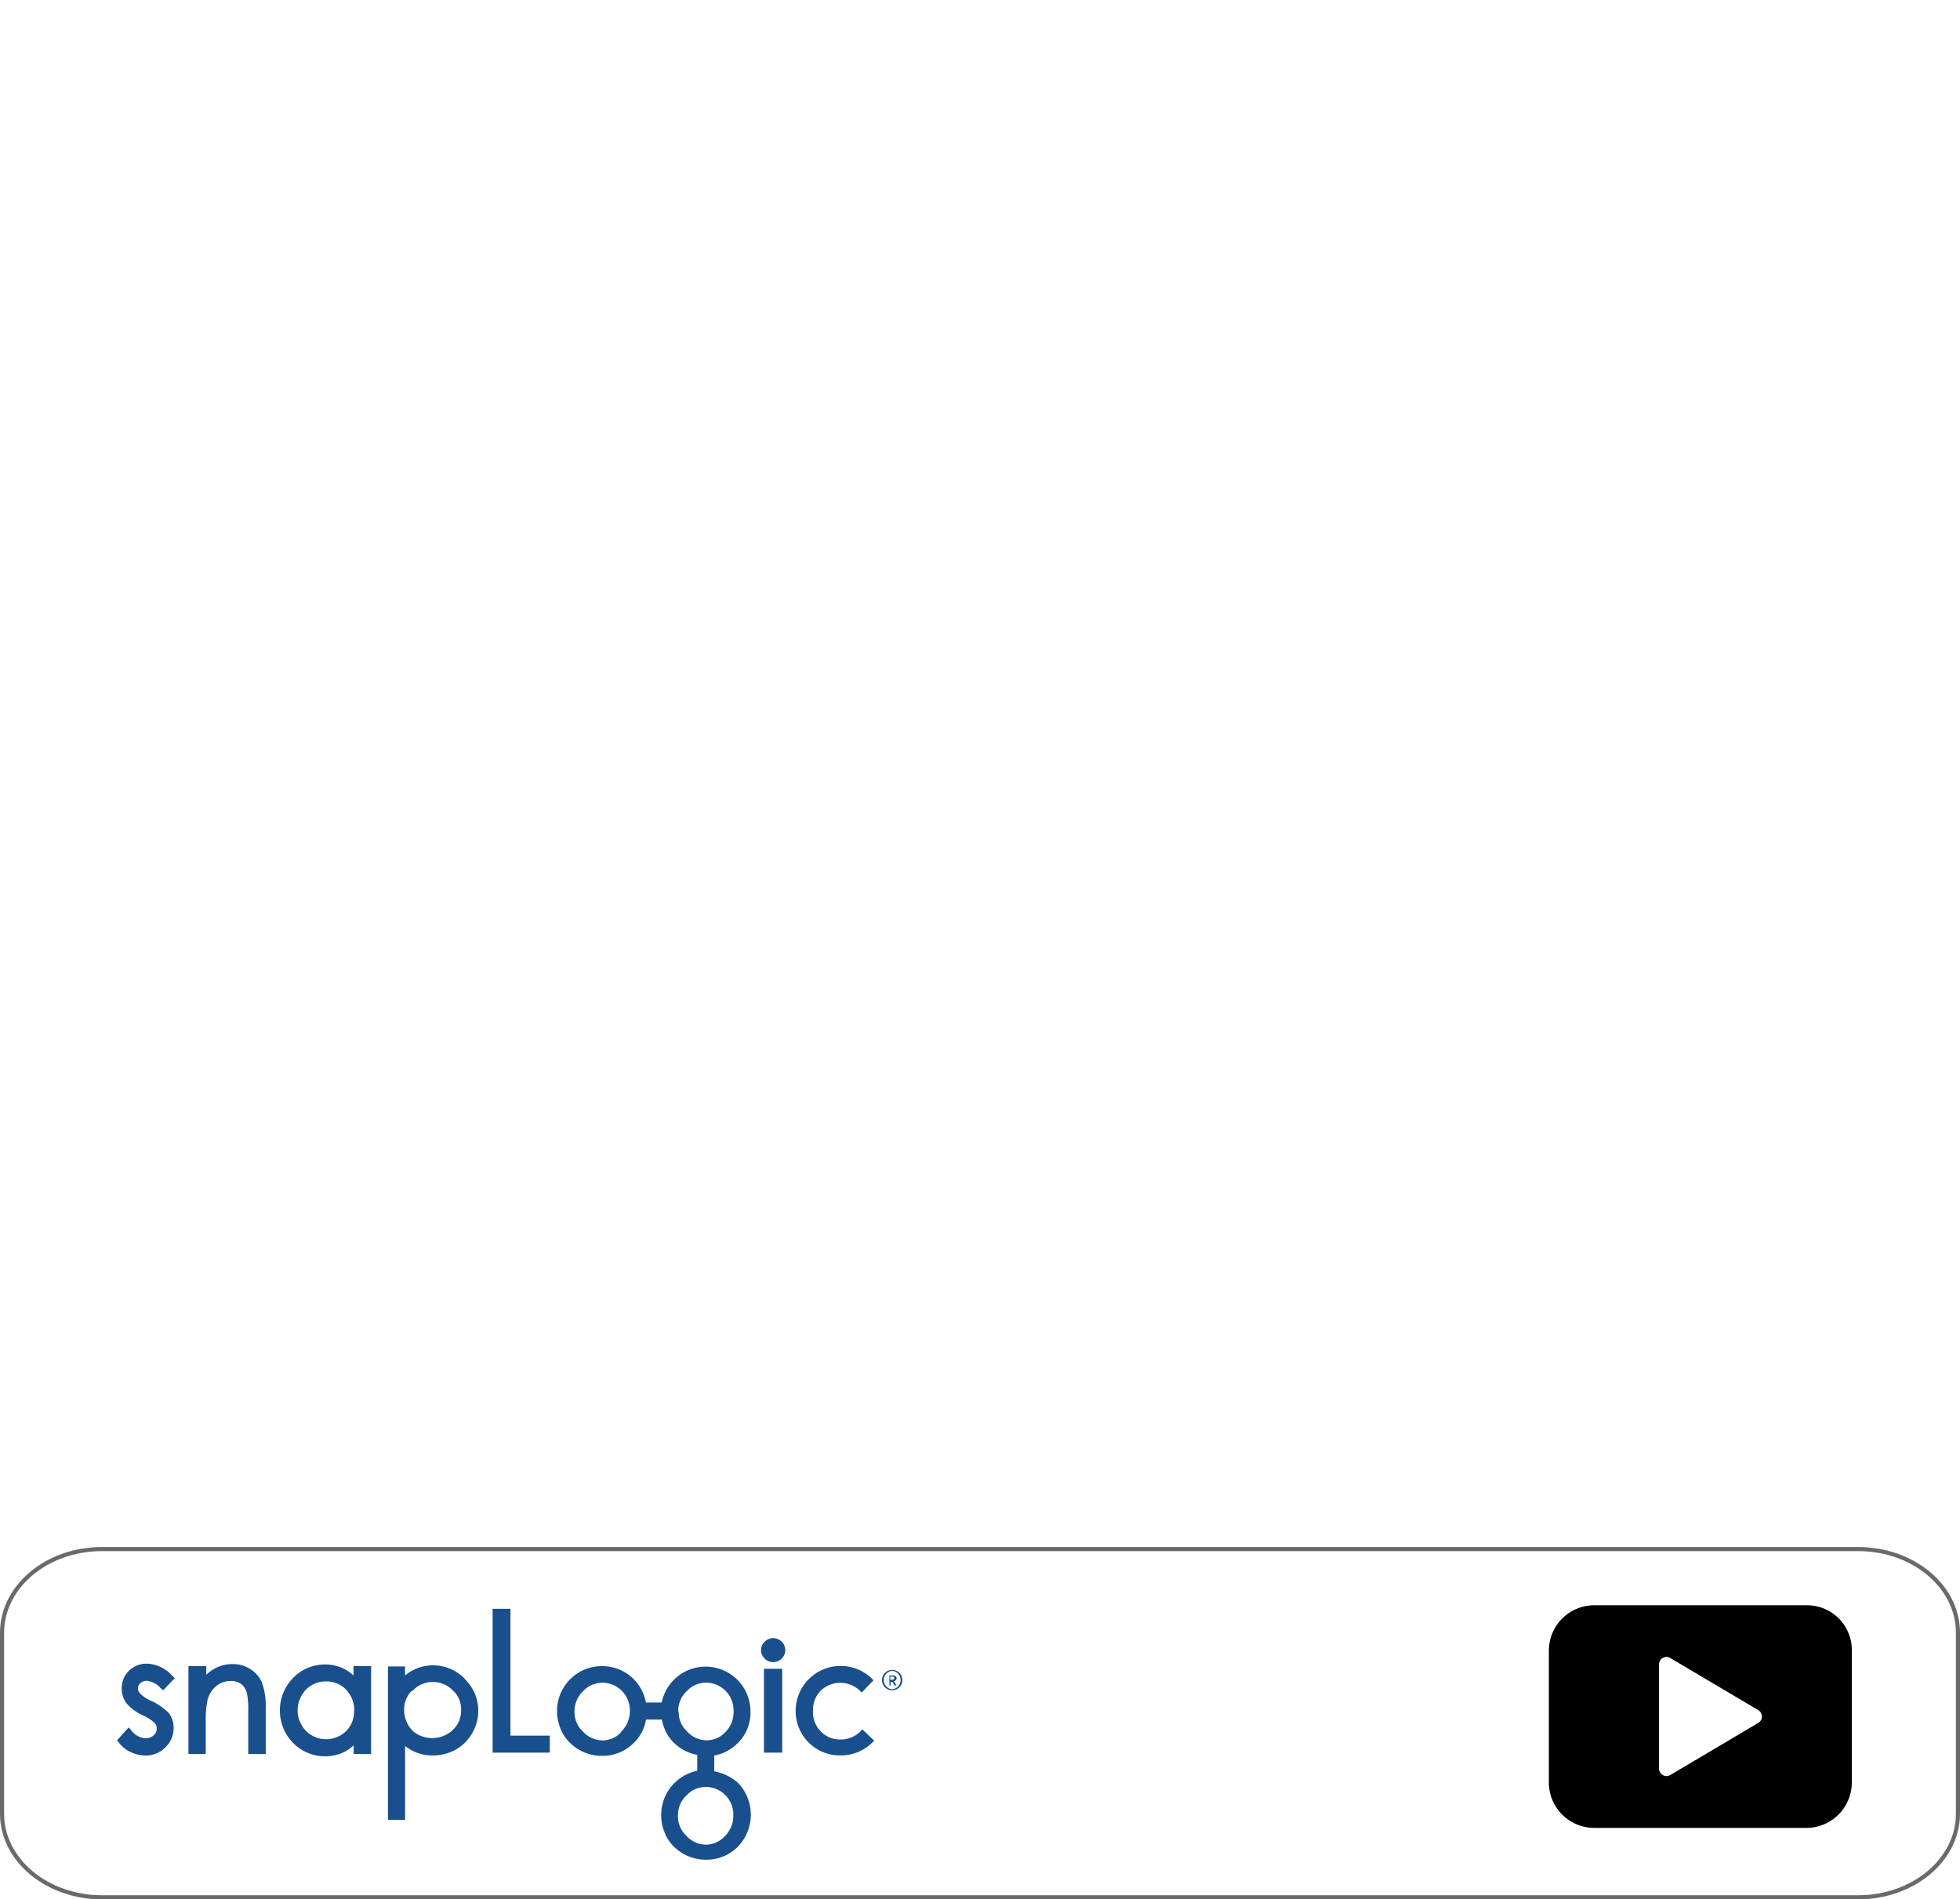 <svg xmlns="http://www.w3.org/2000/svg" viewBox="0 0 238.6 231.2"><defs><style>.cls-1,.cls-3{fill:none;}.cls-1{stroke:#6b6a6a;stroke-miterlimit:10;stroke-width:0.5px;}.cls-2{fill:#010101;}.cls-4{fill:#194f8d;}</style></defs><g id="gray_line" data-name="gray line"><g id="gray_line-2" data-name="gray line"><path id="red_line" data-name="red line" class="cls-1" d="M239.3,32.83c0,5.61-5.44,10.17-12.16,10.17H13.36C6.65,43,1.2,38.44,1.2,32.83v-22C1.2,5.16,6.65.61,13.36.61H227.14c6.72,0,12.16,4.55,12.16,10.17Z" transform="translate(-0.95 187.95)"/></g><path class="cls-2" d="M220.91,7.45H195A5.53,5.53,0,0,0,189.5,13V29A5.53,5.53,0,0,0,195,34.55h25.86A5.53,5.53,0,0,0,226.38,29V13A5.45,5.45,0,0,0,220.91,7.45Zm-5.6,14a1,1,0,0,1-.32.32l-10.7,6.34a.89.89,0,0,1-1.24-.32.74.74,0,0,1-.14-.46V14.66a.92.92,0,0,1,.92-.92.91.91,0,0,1,.46.14L215,20.22A.91.91,0,0,1,215.31,21.46Z" transform="translate(-0.95 187.95)"/><rect class="cls-3" x="2.8" width="233" height="29.26"/></g><g id="snap"><path class="cls-4" d="M32.88,16.93a3.73,3.73,0,0,0-1.43-1.69,3.89,3.89,0,0,0-2.18-.63,4.51,4.51,0,0,0-2.21.56,4.68,4.68,0,0,0-1,.74V14.86H23.89V25.55H26v-4A11.23,11.23,0,0,1,26.21,19a3.23,3.23,0,0,1,1-1.66A2.7,2.7,0,0,1,29,16.67a2.09,2.09,0,0,1,1.35.4,2,2,0,0,1,.68,1.21,10,10,0,0,1,.14,2.15v5.12h2.13v-5.5a8.68,8.68,0,0,0-.44-3.12" transform="translate(-0.95 187.95)"/><path class="cls-4" d="M51.11,17.92a.6.6,0,0,0,.14-.13,3.26,3.26,0,0,1,2.45-1l0-.32v.32a3.29,3.29,0,0,1,2.39,1.05h0a.76.76,0,0,0,.12.1,3.08,3.08,0,0,1,.87,2.28,3.17,3.17,0,0,1-1,2.4,3.65,3.65,0,0,1-4.88.13,3.29,3.29,0,0,1-.78-1.2,3.11,3.11,0,0,1-.27-1.33,3.16,3.16,0,0,1,.91-2.34m6.45-1.5a5.37,5.37,0,0,0-3.88-1.62A5.27,5.27,0,0,0,50.26,16V14.9H48.18V33.57h2.08v-9a5.25,5.25,0,0,0,3.42,1.16,5.78,5.78,0,0,0,2.11-.4,5.33,5.33,0,0,0,2.45-2,5.39,5.39,0,0,0,.93-3,5.27,5.27,0,0,0-1.61-3.86" transform="translate(-0.95 187.95)"/><path class="cls-4" d="M19.38,19.12A4.85,4.85,0,0,1,18,18.19a1,1,0,0,1-.26-.63.82.82,0,0,1,.3-.63,1.08,1.08,0,0,1,.76-.28,2.53,2.53,0,0,1,1.67.85l.33.31,1.42-1.48L21.89,16a4.37,4.37,0,0,0-3-1.44,3.07,3.07,0,0,0-2.23.85,2.92,2.92,0,0,0-.89,2.17,3,3,0,0,0,.57,1.79,5.68,5.68,0,0,0,2,1.48,5.29,5.29,0,0,1,1.44.93,1,1,0,0,1,.25.69,1,1,0,0,1-.38.81,1.41,1.41,0,0,1-1,.36,2.32,2.32,0,0,1-1.71-.95l-.32-.38L15.2,23.89l.23.29a3.86,3.86,0,0,0,1.42,1.14,4.36,4.36,0,0,0,1.81.42,3.33,3.33,0,0,0,2.43-1,3.25,3.25,0,0,0,1-2.36,3,3,0,0,0-.59-1.81,7.84,7.84,0,0,0-2.11-1.48" transform="translate(-0.95 187.95)"/><path class="cls-4" d="M44.06,20.28a3.62,3.62,0,0,1-.44,1.79,3.21,3.21,0,0,1-1.25,1.23,3.46,3.46,0,0,1-3.44,0A3.3,3.3,0,0,1,37.65,22a3.5,3.5,0,0,1-.47-1.77,3.47,3.47,0,0,1,.47-1.76,3.33,3.33,0,0,1,3-1.75,3.28,3.28,0,0,1,2.43,1,3.67,3.67,0,0,1,1,2.57m-.1-5.4V16a5,5,0,0,0-1.06-.77,5.06,5.06,0,0,0-2.4-.57,5.35,5.35,0,0,0-3.89,1.64,5.66,5.66,0,0,0,0,7.91,5.45,5.45,0,0,0,6.23,1.1A5.15,5.15,0,0,0,44,24.5v1.05h2.13V14.86l-2.13,0Z" transform="translate(-0.95 187.95)"/><polygon class="cls-4" points="62.14 211.27 62.14 195.83 59.97 195.83 59.97 213.34 66.93 213.34 66.93 211.27 62.14 211.27"/><path class="cls-4" d="M105.93,22.56l-.23.23a3.32,3.32,0,0,1-2.45,1,3.2,3.2,0,0,1-2.4-1,3.34,3.34,0,0,1-.93-2.45,3.26,3.26,0,0,1,.84-2.38c0-.06.11-.1.11-.12a3.44,3.44,0,0,1,4.75,0l.23.23,1.43-1.48-.19-.21a5.43,5.43,0,0,0-3.82-1.54,5.46,5.46,0,0,0-5.46,5.46,5.38,5.38,0,0,0,5.44,5.43,5.44,5.44,0,0,0,3.89-1.57l.23-.23Z" transform="translate(-0.95 187.95)"/><path class="cls-4" d="M89.16,35.59a3.12,3.12,0,0,1-2.28,1,3.25,3.25,0,0,1-2.4-1.11,3.19,3.19,0,0,1-1-2.39,3.33,3.33,0,0,1,1-2.46l.08-.07a3.16,3.16,0,0,1,2.34-1,3.37,3.37,0,0,1,3.32,3.5,3.53,3.53,0,0,1-1.06,2.53m-5.65-15.2a3.32,3.32,0,0,1,1-2.45l.08-.07a3.16,3.16,0,0,1,2.34-1,3.37,3.37,0,0,1,3.32,3.49,3.4,3.4,0,0,1-1,2.53,3.09,3.09,0,0,1-2.28,1,3.24,3.24,0,0,1-2.4-1.1,3.18,3.18,0,0,1-1-2.4m-7,2.51a3.09,3.09,0,0,1-2.29,1,3.27,3.27,0,0,1-2.39-1.1,3.2,3.2,0,0,1-1-2.39,3.36,3.36,0,0,1,1-2.46l.07-.07a3.19,3.19,0,0,1,2.34-1,3.37,3.37,0,0,1,3.33,3.5A3.49,3.49,0,0,1,76.5,22.9m11.4,4.76V25.74a5.35,5.35,0,0,0,2.84-1.49,5.18,5.18,0,0,0,1.57-3.87A5.46,5.46,0,0,0,81.5,19.29H79.58a5.39,5.39,0,0,0-5.35-4.43,5.45,5.45,0,0,0-5.47,5.48,5.52,5.52,0,0,0,.4,2.07,4.74,4.74,0,0,0,1.18,1.79,5.53,5.53,0,0,0,3.91,1.58,5.35,5.35,0,0,0,3.86-1.58,5.06,5.06,0,0,0,1.48-2.84h1.92a7.09,7.09,0,0,0,.31,1.05A4.74,4.74,0,0,0,83,24.2a5.45,5.45,0,0,0,2.83,1.46V27.6A5.48,5.48,0,0,0,81.44,33a5.48,5.48,0,0,0,.4,2.07A4.67,4.67,0,0,0,83,36.84a5.49,5.49,0,0,0,3.91,1.58,5.32,5.32,0,0,0,3.86-1.58,5.59,5.59,0,0,0,0-7.79,6.09,6.09,0,0,0-2.89-1.39" transform="translate(-0.95 187.95)"/><rect class="cls-4" x="93" y="203.13" width="2.22" height="10.21"/><path class="cls-4" d="M95.07,14.37a1.45,1.45,0,0,0,1.05-.44,1.48,1.48,0,0,0,.43-1,1.49,1.49,0,0,0-1.48-1.48,1.5,1.5,0,0,0-1.48,1.48,1.45,1.45,0,0,0,.44,1,1.41,1.41,0,0,0,1,.44" transform="translate(-0.95 187.95)"/><path class="cls-4" d="M109.56,15.32a1.24,1.24,0,1,1-1.24,1.23A1.23,1.23,0,0,1,109.56,15.32Zm0,2.36a1.13,1.13,0,0,0,0-2.25,1.13,1.13,0,0,0,0,2.25Zm.19-1,.32.47s0,.06,0,.06h-.13a.07.07,0,0,1-.07,0l-.31-.45h-.19v.45a0,0,0,0,1,0,0h-.15s0,0,0,0V16s0,0,0,0h.44c.21,0,.44.07.44.38A.33.33,0,0,1,109.75,16.67Zm-.17-.17c.15,0,.23-.06.23-.19s-.08-.19-.23-.19h-.25v.38Z" transform="translate(-0.95 187.95)"/></g></svg>
